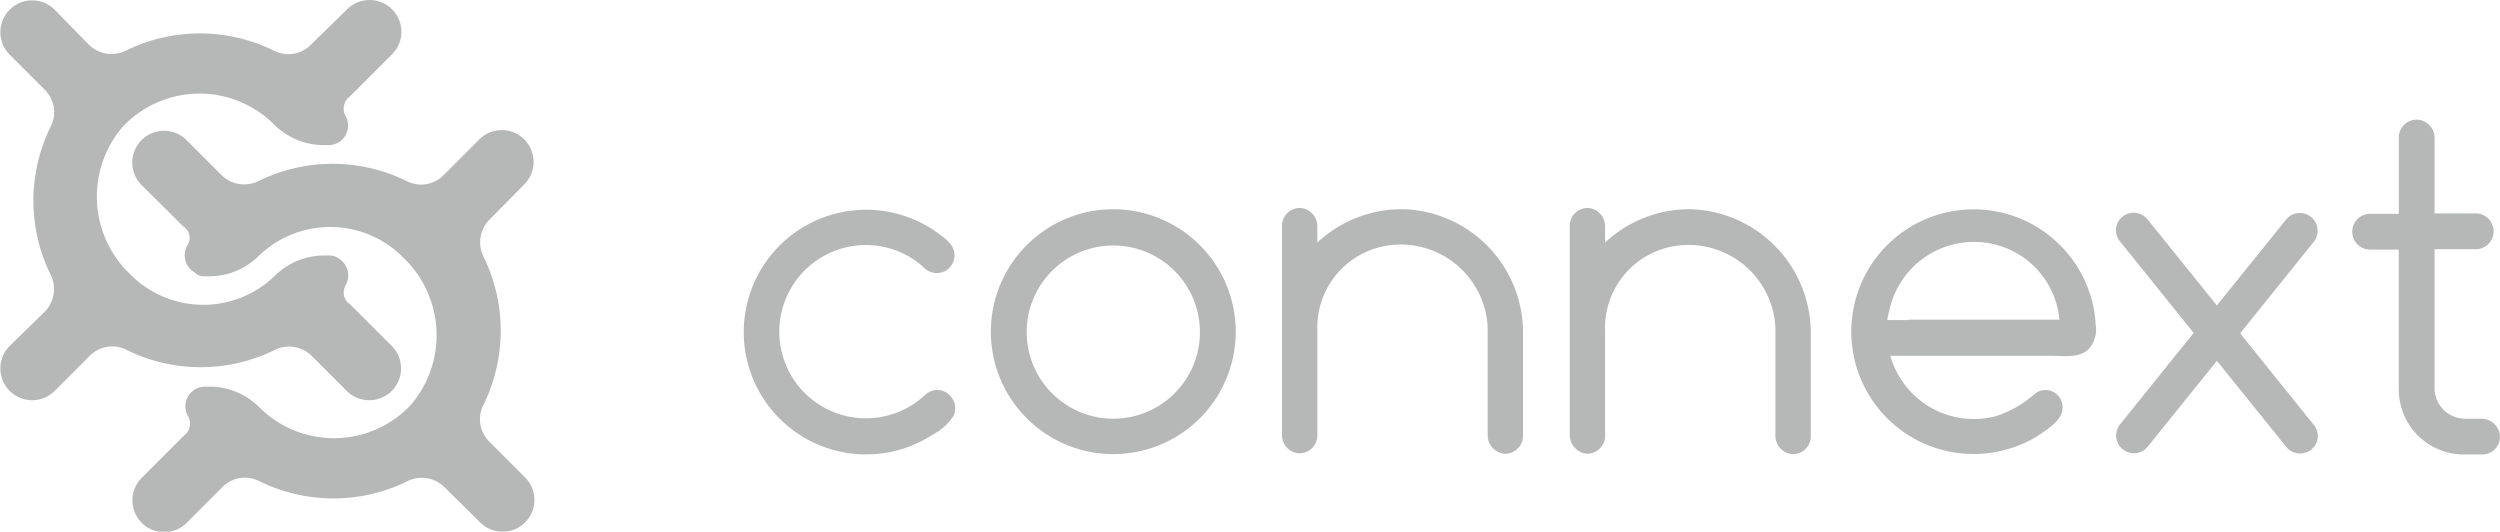 <?xml version="1.0" encoding="utf-8"?>
<svg xmlns="http://www.w3.org/2000/svg" width="165.539" height="35.212" viewBox="0 0 165.539 35.212">
  <defs>
    <style>.a{opacity:0.5;}.b{fill:#6e6f70;}</style>
  </defs>
  <g class="a" transform="translate(-25.45 -261.65)">
    <path class="b" d="M47.247,278.567h-.3a4.669,4.669,0,0,0-3.364,1.406,6.8,6.8,0,0,1-9.623-.276l-.165-.165a7.094,7.094,0,0,1-.221-9.485,6.984,6.984,0,0,1,9.9-.276l.083.083a4.692,4.692,0,0,0,3.254,1.406h.386a1.294,1.294,0,0,0,1.3-1.3,1.281,1.281,0,0,0-.165-.634,1,1,0,0,1,.3-1.3l2.757-2.757a2.106,2.106,0,1,0-2.978-2.978l-2.371,2.316A2.088,2.088,0,0,1,43.58,265a11.1,11.1,0,0,0-9.789,0,2.138,2.138,0,0,1-2.454-.386l-2.289-2.344a2.106,2.106,0,0,0-2.978,2.978l2.344,2.344a2.088,2.088,0,0,1,.386,2.454,11.1,11.1,0,0,0,0,9.789,2.138,2.138,0,0,1-.386,2.454l-2.344,2.289a2.106,2.106,0,0,0,2.978,2.978l2.344-2.344a2.088,2.088,0,0,1,2.454-.386,11.1,11.1,0,0,0,9.789,0,2.138,2.138,0,0,1,2.454.386l2.344,2.344a2.106,2.106,0,0,0,2.978-2.978l-2.757-2.757a.941.941,0,0,1-.3-1.3V280.5a1.314,1.314,0,0,0-.524-1.765A1.019,1.019,0,0,0,47.247,278.567Z" transform="translate(0 0)"/>
    <path class="b" d="M61.934,302.615h.3a4.669,4.669,0,0,0,3.364-1.406,6.8,6.8,0,0,1,9.623.276l.165.165a7.094,7.094,0,0,1,.221,9.485,6.984,6.984,0,0,1-9.9.276l-.083-.083a4.692,4.692,0,0,0-3.254-1.406h-.386a1.294,1.294,0,0,0-1.3,1.3,1.281,1.281,0,0,0,.165.634,1,1,0,0,1-.276,1.324l-2.757,2.757a2.106,2.106,0,1,0,2.978,2.978l2.344-2.344a2.088,2.088,0,0,1,2.454-.386,11.1,11.1,0,0,0,9.789,0,2.138,2.138,0,0,1,2.454.386l2.344,2.316a2.106,2.106,0,1,0,2.978-2.978l-2.344-2.344a2.088,2.088,0,0,1-.386-2.454,11.1,11.1,0,0,0,0-9.789,2.138,2.138,0,0,1,.386-2.454l2.289-2.316a2.106,2.106,0,1,0-2.978-2.978l-2.344,2.344a2.088,2.088,0,0,1-2.454.386,11.1,11.1,0,0,0-9.789,0,2.138,2.138,0,0,1-2.454-.386l-2.344-2.344a2.106,2.106,0,0,0-2.978,2.978l2.785,2.757a.913.913,0,0,1,.248,1.3,1.314,1.314,0,0,0,.524,1.765A.83.83,0,0,0,61.934,302.615Z" transform="translate(-22.959 -22.669)"/>
    <path class="b" d="M228.511,296.317a8.107,8.107,0,1,0,8.107,8.107,8.12,8.12,0,0,0-8.107-8.107Zm0,13.87a5.735,5.735,0,1,1,5.735-5.735,5.731,5.731,0,0,1-5.735,5.735Zm19.3-13.87a8.188,8.188,0,0,0-5.79,2.206v-1.048a1.21,1.21,0,0,0-1.1-1.241,1.192,1.192,0,0,0-1.241,1.1v13.9a1.21,1.21,0,0,0,1.1,1.241,1.192,1.192,0,0,0,1.241-1.1v-7.059a5.484,5.484,0,0,1,4.881-5.625,5.76,5.76,0,0,1,6.37,5.074,4.884,4.884,0,0,1,.028.634v6.866a1.231,1.231,0,0,0,1.1,1.241,1.192,1.192,0,0,0,1.241-1.1v-6.783A8.179,8.179,0,0,0,247.813,296.317Zm19.053,0a8.188,8.188,0,0,0-5.79,2.206v-1.048a1.21,1.21,0,0,0-1.1-1.241,1.192,1.192,0,0,0-1.241,1.1v13.9a1.255,1.255,0,0,0,1.1,1.268,1.192,1.192,0,0,0,1.241-1.1v-7.059a5.484,5.484,0,0,1,4.881-5.625,5.76,5.76,0,0,1,6.37,5.074,4.879,4.879,0,0,1,.028.634v6.866a1.231,1.231,0,0,0,1.1,1.241,1.192,1.192,0,0,0,1.241-1.1v-6.811a8.2,8.2,0,0,0-7.831-8.3Zm52.225,13.87h-1.075A2.024,2.024,0,0,1,316,308.174v-9.21h2.757a1.186,1.186,0,0,0,0-2.371H316V291.63a1.21,1.21,0,0,0-1.1-1.241,1.193,1.193,0,0,0-1.268,1.075v5.156H311.7a1.186,1.186,0,0,0,0,2.371h1.93v9.265a4.307,4.307,0,0,0,4.3,4.3h1.213a1.171,1.171,0,0,0,1.186-1.158v-.055A1.234,1.234,0,0,0,319.091,310.187Zm-15.965-5.653,4.881-6.066a1.176,1.176,0,0,0-1.82-1.489l-4.6,5.708-4.6-5.708a1.18,1.18,0,0,0-1.654-.165,1.147,1.147,0,0,0-.165,1.627l4.881,6.066-4.881,6.066a1.176,1.176,0,0,0,1.82,1.489l4.6-5.708,4.6,5.708a1.18,1.18,0,0,0,1.654.165,1.147,1.147,0,0,0,.165-1.627Zm-87.078,4.081a5.736,5.736,0,1,1-1.847-9.541,5.847,5.847,0,0,1,1.682,1.02,1.229,1.229,0,0,0,1.572.276,1.206,1.206,0,0,0,.5-1.324c-.165-.579-.827-.965-1.268-1.3a8.1,8.1,0,1,0-.11,13.484,3.586,3.586,0,0,0,1.379-1.268,1.234,1.234,0,0,0-.358-1.406A1.143,1.143,0,0,0,216.048,308.615Zm77.51-4.66a7.419,7.419,0,0,0-.386-2.068,8.1,8.1,0,1,0-5.156,10.23,7.336,7.336,0,0,0,2.123-1.075c.634-.441,1.434-1.048,1.186-1.93a1.139,1.139,0,0,0-1.434-.772,1.081,1.081,0,0,0-.386.221,7.212,7.212,0,0,1-2.564,1.461,5.748,5.748,0,0,1-6.976-4h10.643c.827,0,1.82.165,2.454-.414A1.913,1.913,0,0,0,293.558,303.955Zm-12.381-.3h-1.406a1.961,1.961,0,0,1,.11-.552,5.735,5.735,0,0,1,6.7-4.522,5.651,5.651,0,0,1,4.577,5.046h-9.982Z" transform="translate(-129.343 -20.812)"/>
  </g>
</svg>